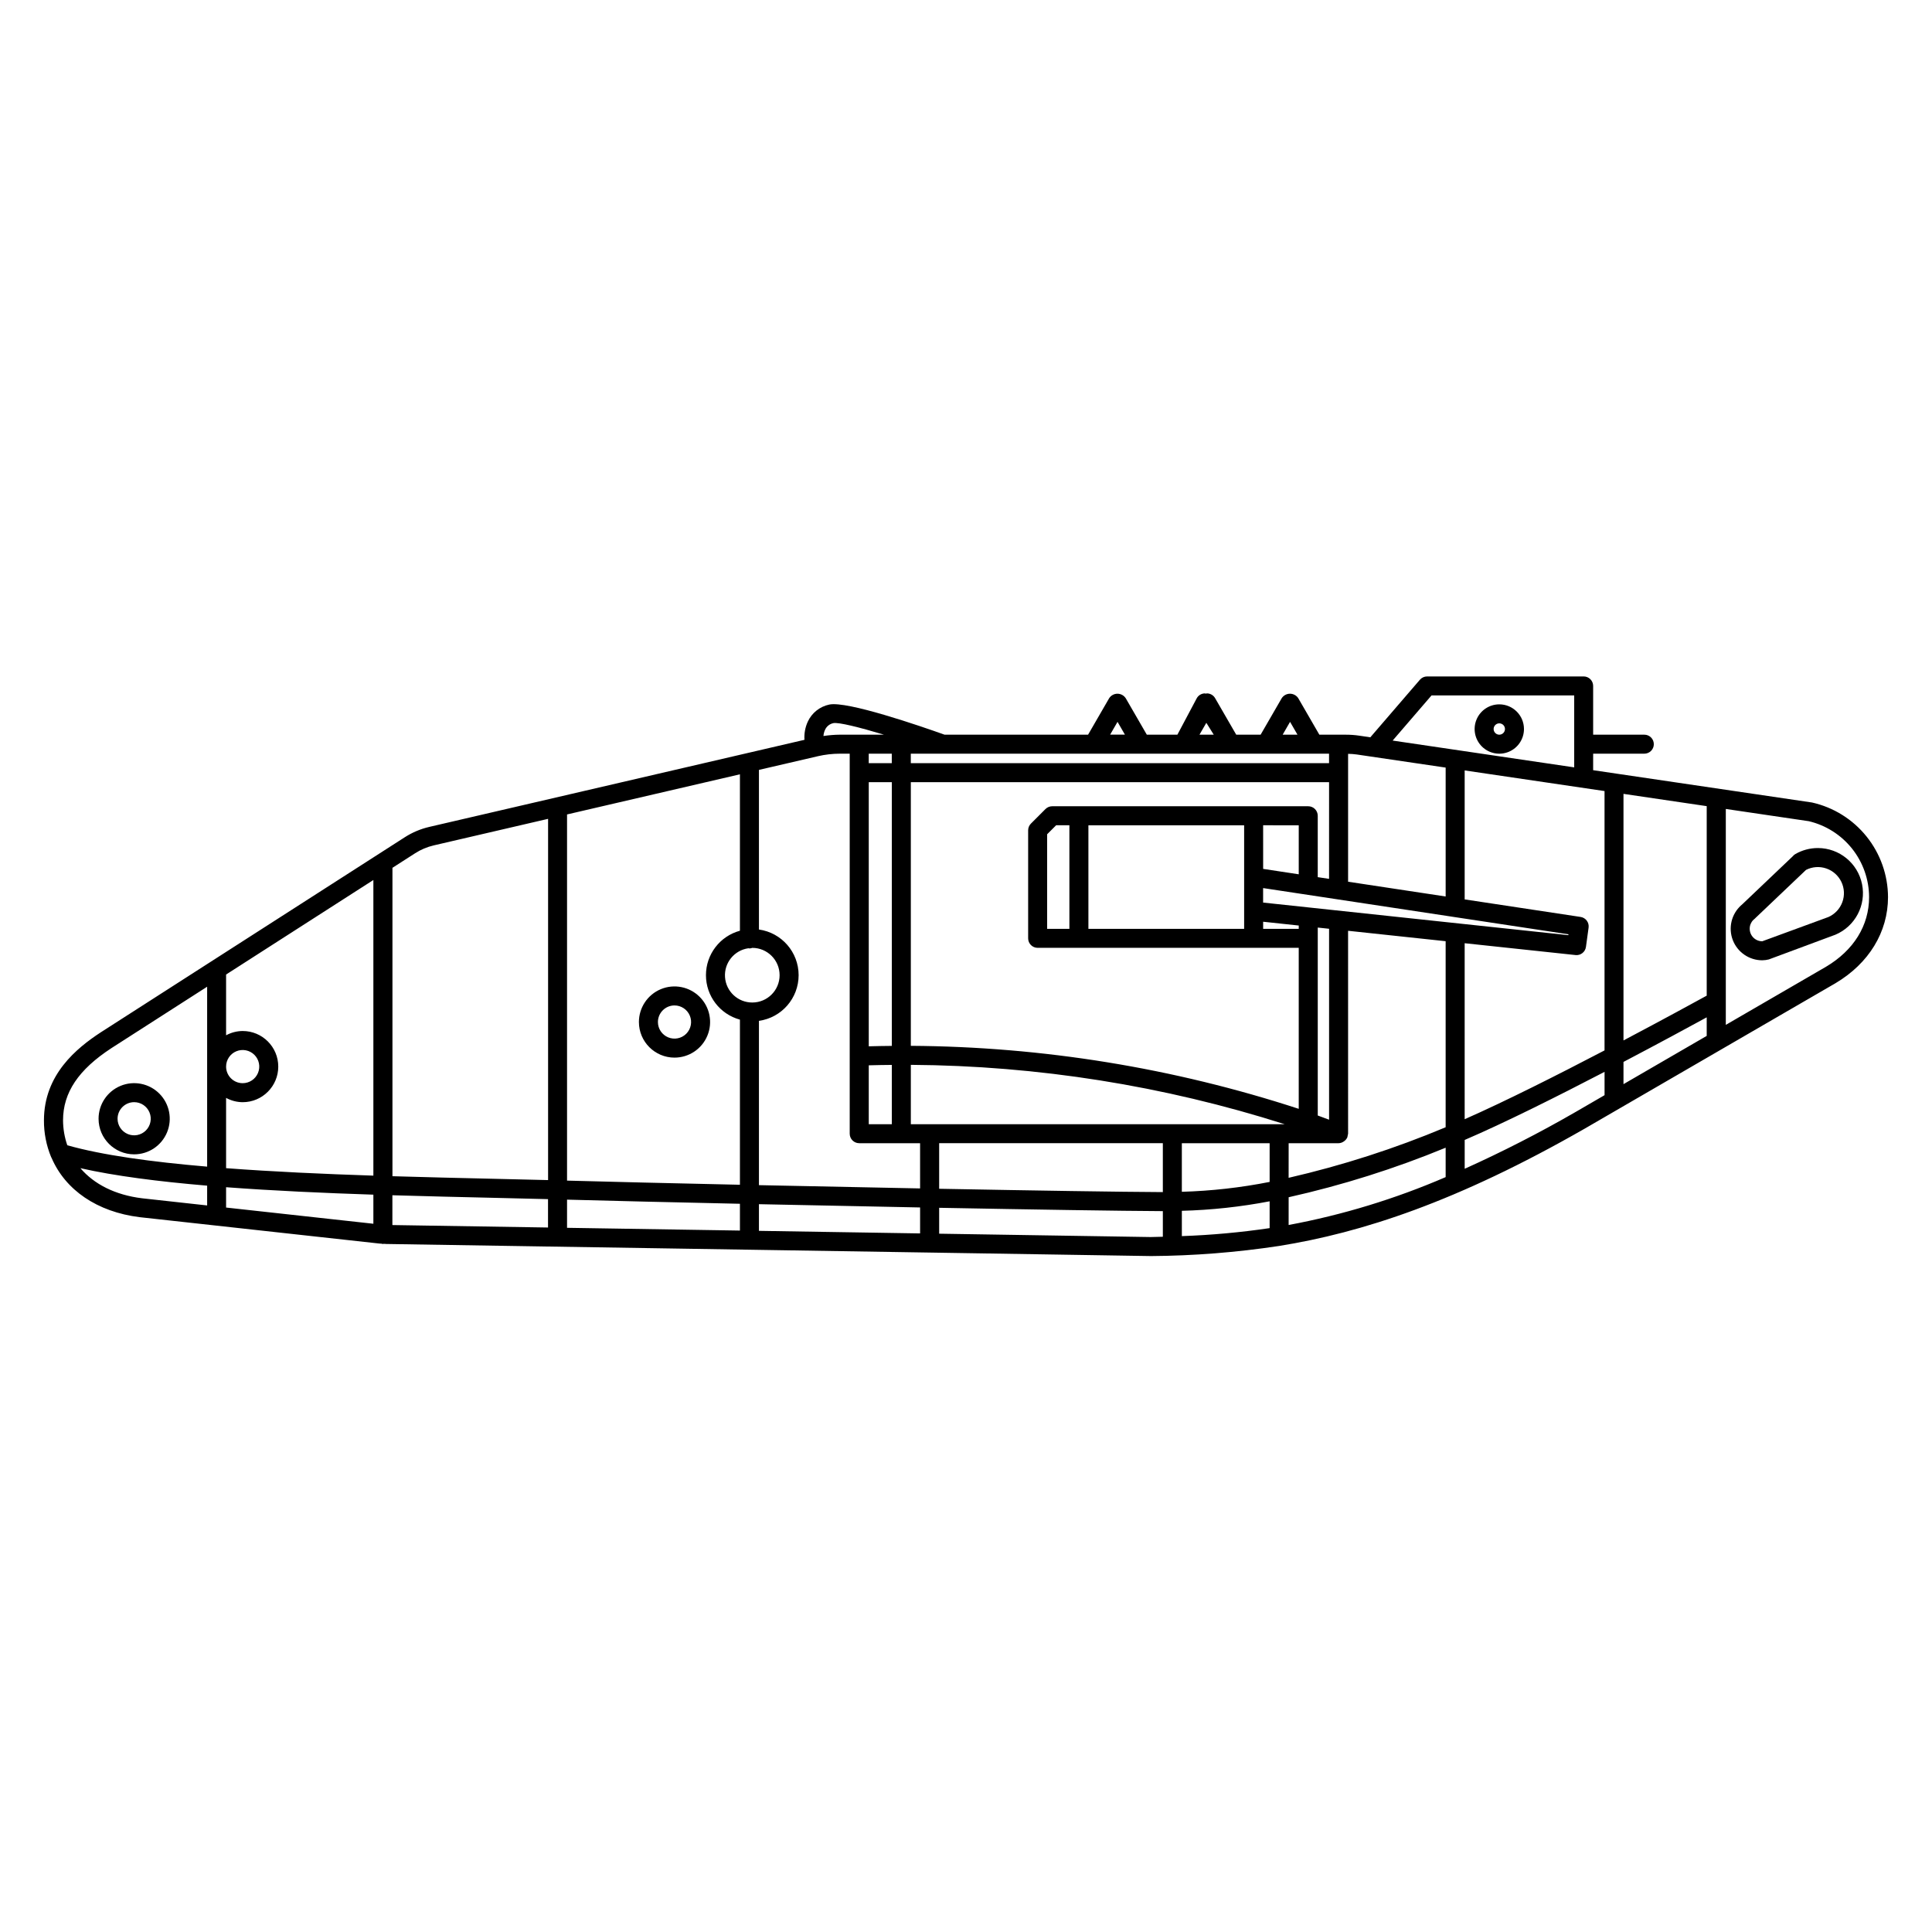 <?xml version="1.0" encoding="UTF-8"?>
<!-- Uploaded to: ICON Repo, www.iconrepo.com, Generator: ICON Repo Mixer Tools -->
<svg fill="#000000" width="800px" height="800px" version="1.1" viewBox="144 144 512 512" xmlns="http://www.w3.org/2000/svg">
 <g>
  <path d="m624.21 356.67-58.008-8.562v-4.371h13.559v-0.004c1.391 0 2.519-1.125 2.519-2.516 0-1.395-1.129-2.519-2.519-2.519h-13.559v-12.918c0-0.668-0.266-1.309-0.738-1.781s-1.113-0.738-1.781-0.738h-41.484c-0.734 0-1.43 0.32-1.91 0.875l-13.137 15.254-2.934-0.434c-1.18-0.172-2.375-0.258-3.57-0.258h-7.004l-5.602-9.688c-0.488-0.73-1.305-1.168-2.184-1.168-0.875 0-1.695 0.438-2.18 1.168l-5.598 9.684h-6.469l-5.598-9.684c-0.449-0.777-1.281-1.258-2.184-1.258-0.094 0-0.172 0.062-0.266 0.07-0.105-0.008-0.199-0.074-0.305-0.07v0.004c-0.898 0.027-1.715 0.535-2.133 1.332l-5.106 9.609h-8.102l-5.602-9.688h-0.004c-0.484-0.73-1.305-1.168-2.18-1.168s-1.695 0.438-2.18 1.168l-5.598 9.684-38.035 0.004c-6.465-2.312-25.855-8.988-30.547-7.984-2.508 0.523-4.625 2.203-5.699 4.531-0.691 1.504-0.992 3.16-0.879 4.812l-99.426 23.078c-2.305 0.535-4.5 1.461-6.488 2.738l-80.484 51.645c-6.504 4.238-15.148 11.273-15.148 23.387-0.02 3.332 0.625 6.633 1.895 9.711 0.043 0.09 0.086 0.176 0.137 0.258 3.637 8.441 11.992 14.293 23.363 15.691l63.508 6.988c0.164 0.016 0.324 0.016 0.488 0.031v-0.004c0.137 0.039 0.281 0.07 0.422 0.086 0.078 0 0.145-0.039 0.223-0.043 0.242 0.012 0.484 0.043 0.723 0.043l96.188 1.52h0.016l47.73 0.754h0.016l58.57 0.926-0.004 0.004c11.395-0.074 22.77-0.973 34.039-2.68h0.004c0.008 0 0.016-0.004 0.023-0.004 21.836-3.508 47.07-11.66 80.992-31.098l66.422-38.516c8.859-5.25 13.941-13.57 13.941-22.832v-0.008c-0.023-5.84-2.031-11.496-5.688-16.051-3.656-4.555-8.75-7.731-14.449-9.012zm-27.914 61.852-22.055 12.789v-5.891c9.473-4.977 17.574-9.367 22.055-11.816zm0-10.664c-3.043 1.672-11.547 6.32-22.055 11.867v-65.344l22.055 3.254zm-392.38 27.094c1.348 0.738 2.859 1.129 4.394 1.141 5.211 0 9.434-4.227 9.434-9.434 0-5.211-4.223-9.434-9.434-9.434-1.535 0.012-3.047 0.402-4.394 1.137v-16.105l39.031-25.047v78.344c-13.133-0.434-26.555-1.035-39.031-1.977zm0-8.293c0-1.777 1.07-3.383 2.711-4.062 1.645-0.68 3.535-0.305 4.793 0.949 1.258 1.258 1.633 3.148 0.953 4.793-0.68 1.645-2.281 2.715-4.062 2.715-2.426-0.004-4.391-1.969-4.394-4.394zm39.031 33.938v7.707l-39.031-4.293v-5.387c12.523 0.941 25.938 1.539 39.031 1.973zm5.039 0.156c9.074 0.273 17.93 0.477 26.125 0.664 5.398 0.121 10.422 0.242 15.121 0.367v7.519l-41.246-0.652zm95.375-51.074 0.004-0.004c-3.801 0.008-6.957-2.922-7.227-6.711-0.27-3.789 2.441-7.141 6.203-7.668 0.086 0.023 0.176 0.039 0.266 0.051 0.266-0.008 0.527-0.062 0.773-0.152 3.996 0.008 7.231 3.254 7.223 7.25-0.004 3.996-3.242 7.231-7.238 7.231zm-3.273-19.027c-5.316 1.445-9.004 6.273-9.004 11.781 0 5.512 3.688 10.336 9.004 11.781v43.758c-18.207-0.398-34.602-0.789-45.816-1.098v-97.039l45.816-10.637zm-45.816 71.266c11.242 0.309 27.629 0.699 45.816 1.094v7.098l-45.816-0.727zm50.855 1.203c13.902 0.301 28.609 0.598 42.707 0.867v6.879l-42.707-0.68zm0-5.039v-43.547c6.031-0.848 10.516-6.008 10.516-12.102 0-6.09-4.484-11.25-10.516-12.102v-42.301l15.605-3.621v-0.004c1.926-0.445 3.894-0.672 5.871-0.672h2.578v100.71c0 0.668 0.266 1.309 0.738 1.781 0.473 0.473 1.113 0.738 1.781 0.738h16.133v11.984c-14.098-0.27-28.805-0.566-42.707-0.867zm35.203-114.35v2.519h-6.109v-2.519zm115.88 0v2.519h-110.84v-2.519zm-30.559-5.039h-3.777l1.816-3.137zm65.527 48.598 28.477 4.309-0.031 0.227-27.551-2.941-4.797-0.512-48.539-5.184v-3.84l49.898 7.555zm-145.8 54.633v-15.73c33.625 0.219 67.023 5.523 99.062 15.73zm-11.148 0v-15.605c2.055-0.055 4.09-0.094 6.109-0.109v15.715zm6.109-20.75c-2.019 0.016-4.059 0.051-6.109 0.109v-69.992h6.109zm41.164-31.02v-25.066l2.383-2.383h3.512v27.445zm10.934-27.445h41.27v27.445h-41.27zm55.742 0v12.988l-9.434-1.43-0.004-11.562zm-9.434 25.559 9.434 1.008v0.883h-9.434zm14.473 4.41v-2.863l3 0.32v50.598c-0.852-0.324-1.855-0.699-3-1.113zm-12.754 54.289v10.258l-0.004-0.004c-7.668 1.52-15.449 2.394-23.262 2.617v-12.875zm5.039 0h13.238l-0.008-0.004c0.434-0.012 0.855-0.137 1.223-0.363 0.086-0.051 0.168-0.105 0.25-0.168 0.348-0.242 0.625-0.57 0.812-0.953 0.008-0.012 0.02-0.02 0.027-0.031l0.004-0.012h-0.004c0.074-0.328 0.141-0.656 0.207-0.984l0.004-0.012-0.004-53.773 25.855 2.762v49.305c-13.461 5.648-27.383 10.133-41.613 13.402zm7.711-70.512v-16.27c0-0.668-0.266-1.309-0.738-1.781s-1.113-0.738-1.781-0.738h-67.855c-0.668 0-1.309 0.266-1.781 0.738l-3.856 3.859c-0.473 0.473-0.738 1.113-0.738 1.781v28.625c0 0.668 0.266 1.309 0.738 1.781 0.473 0.473 1.113 0.738 1.781 0.738h69.191v42.664c-33.195-10.844-67.875-16.477-102.8-16.695v-69.867h110.84l-0.004 25.617zm-100.33 70.504h59.277v12.961c-11.262-0.051-33.945-0.41-59.277-0.883zm64.316 17.918c7.809-0.203 15.59-1.047 23.262-2.519v7.109c-7.711 1.137-15.477 1.844-23.262 2.117zm28.301-3.598-0.004 0.004c14.219-3.184 28.141-7.574 41.613-13.129v7.793c-13.355 5.769-27.312 10.023-41.613 12.688zm46.648-67.316 29.379 3.137-0.004 0.004c1.355 0.145 2.582-0.812 2.766-2.164l0.699-5.109c0.188-1.363-0.758-2.625-2.121-2.832l-30.719-4.648v-34.18l37.066 5.469v68.73c-12.344 6.449-26.336 13.512-37.066 18.234zm-8.781-65.668h37.809v19.066l-48.113-7.102zm3.742 19.125v34.16l-25.855-3.914v-33.891c0.75 0.012 1.5 0.066 2.246 0.164zm-41.234-12.121 1.961 3.391-3.922 0.008zm-45.723 0 1.961 3.391h-3.922zm-75.309 0.336c1.391-0.266 6.824 1.078 13.391 3.059l-11.621 0.004c-1.473 0.012-2.941 0.129-4.394 0.352 0.039-0.562 0.18-1.113 0.414-1.625 0.402-0.918 1.227-1.586 2.211-1.785zm-110.82 34.477c1.504-0.965 3.164-1.664 4.906-2.07l30.316-7.039v95.734c-4.668-0.125-9.652-0.242-15.008-0.359-8.227-0.188-17.125-0.395-26.238-0.668v-81.73zm-80.473 51.637 25.34-16.258v47.68c-14.77-1.254-27.844-3.047-37.059-5.664-0.738-2.125-1.117-4.356-1.129-6.602 0-7.359 4.086-13.445 12.848-19.156zm-8.25 31.832c9.109 2.066 20.758 3.547 33.59 4.633v5.242l-17.246-1.898c-7.148-0.875-12.723-3.746-16.344-7.977zm283.63 18.25-56.047-0.887v-6.863c25.332 0.473 48.016 0.832 59.277 0.883v6.789c-1.078 0.027-2.156 0.059-3.231 0.078zm112.55-33.109c-9.52 5.492-19.309 10.504-29.328 15.016v-7.641c10.418-4.465 24.43-11.473 37.066-18.043v6.18zm66.391-38.5-26.52 15.379v-57.219l21.969 3.242v-0.004c4.539 1.07 8.586 3.633 11.492 7.281 2.902 3.652 4.492 8.172 4.512 12.832 0 7.547-4.074 14.117-11.453 18.488z"/>
  <path d="m179.55 449.91c3.816 0.004 7.254-2.297 8.715-5.82 1.461-3.523 0.656-7.582-2.043-10.281-2.699-2.699-6.758-3.504-10.281-2.043-3.523 1.461-5.824 4.898-5.82 8.715 0.004 5.207 4.223 9.426 9.43 9.43zm0-13.828v0.004c1.777-0.004 3.379 1.066 4.062 2.711 0.68 1.641 0.305 3.531-0.953 4.789-1.258 1.258-3.144 1.633-4.789 0.953-1.641-0.68-2.715-2.281-2.715-4.059 0.004-2.426 1.969-4.391 4.394-4.394z"/>
  <path d="m322.75 424.28c3.816 0 7.258-2.297 8.715-5.824 1.461-3.523 0.652-7.582-2.047-10.277-2.695-2.699-6.754-3.504-10.277-2.047-3.527 1.461-5.824 4.902-5.824 8.719 0.008 5.207 4.227 9.426 9.434 9.43zm0-13.828c1.777 0 3.383 1.074 4.062 2.715 0.68 1.641 0.301 3.531-0.953 4.789-1.258 1.258-3.148 1.633-4.789 0.953-1.645-0.68-2.715-2.281-2.715-4.059 0.004-2.43 1.969-4.394 4.394-4.398z"/>
  <path d="m541.33 330.66c-2.644 0-5.027 1.59-6.039 4.035-1.012 2.441-0.453 5.254 1.418 7.125 1.867 1.871 4.68 2.43 7.125 1.418 2.441-1.012 4.035-3.394 4.035-6.039-0.004-3.613-2.93-6.535-6.539-6.539zm0 8.039c-0.605 0-1.152-0.367-1.387-0.926-0.23-0.562-0.102-1.207 0.328-1.637 0.43-0.43 1.074-0.559 1.633-0.324 0.562 0.23 0.926 0.777 0.926 1.387 0 0.828-0.672 1.496-1.5 1.5z"/>
  <path d="m625.75 368.74c-2.098 0-4.16 0.551-5.973 1.598-0.266 0.156-0.5 0.355-0.691 0.598l-13.484 12.828c-0.066 0.047-0.129 0.098-0.191 0.156-2.566 2.316-3.441 5.977-2.203 9.207 1.242 3.227 4.344 5.359 7.805 5.359 0.586-0.004 1.172-0.082 1.742-0.227l17.391-6.461h-0.004c0.09-0.027 0.176-0.059 0.262-0.094 5.234-2.215 8.188-7.812 7.059-13.383-1.129-5.574-6.027-9.582-11.711-9.582zm2.82 18.27-17.559 6.441v-0.004c-1.836 0-3.32-1.488-3.32-3.32-0.008-0.863 0.328-1.688 0.926-2.305 0.082-0.059 0.156-0.125 0.23-0.195l13.777-13.105v0.004c1.66-0.844 3.594-0.977 5.356-0.375 1.762 0.602 3.207 1.891 4.008 3.57 0.801 1.684 0.891 3.617 0.246 5.363-0.645 1.75-1.965 3.164-3.668 3.926z"/>
 </g>
</svg>